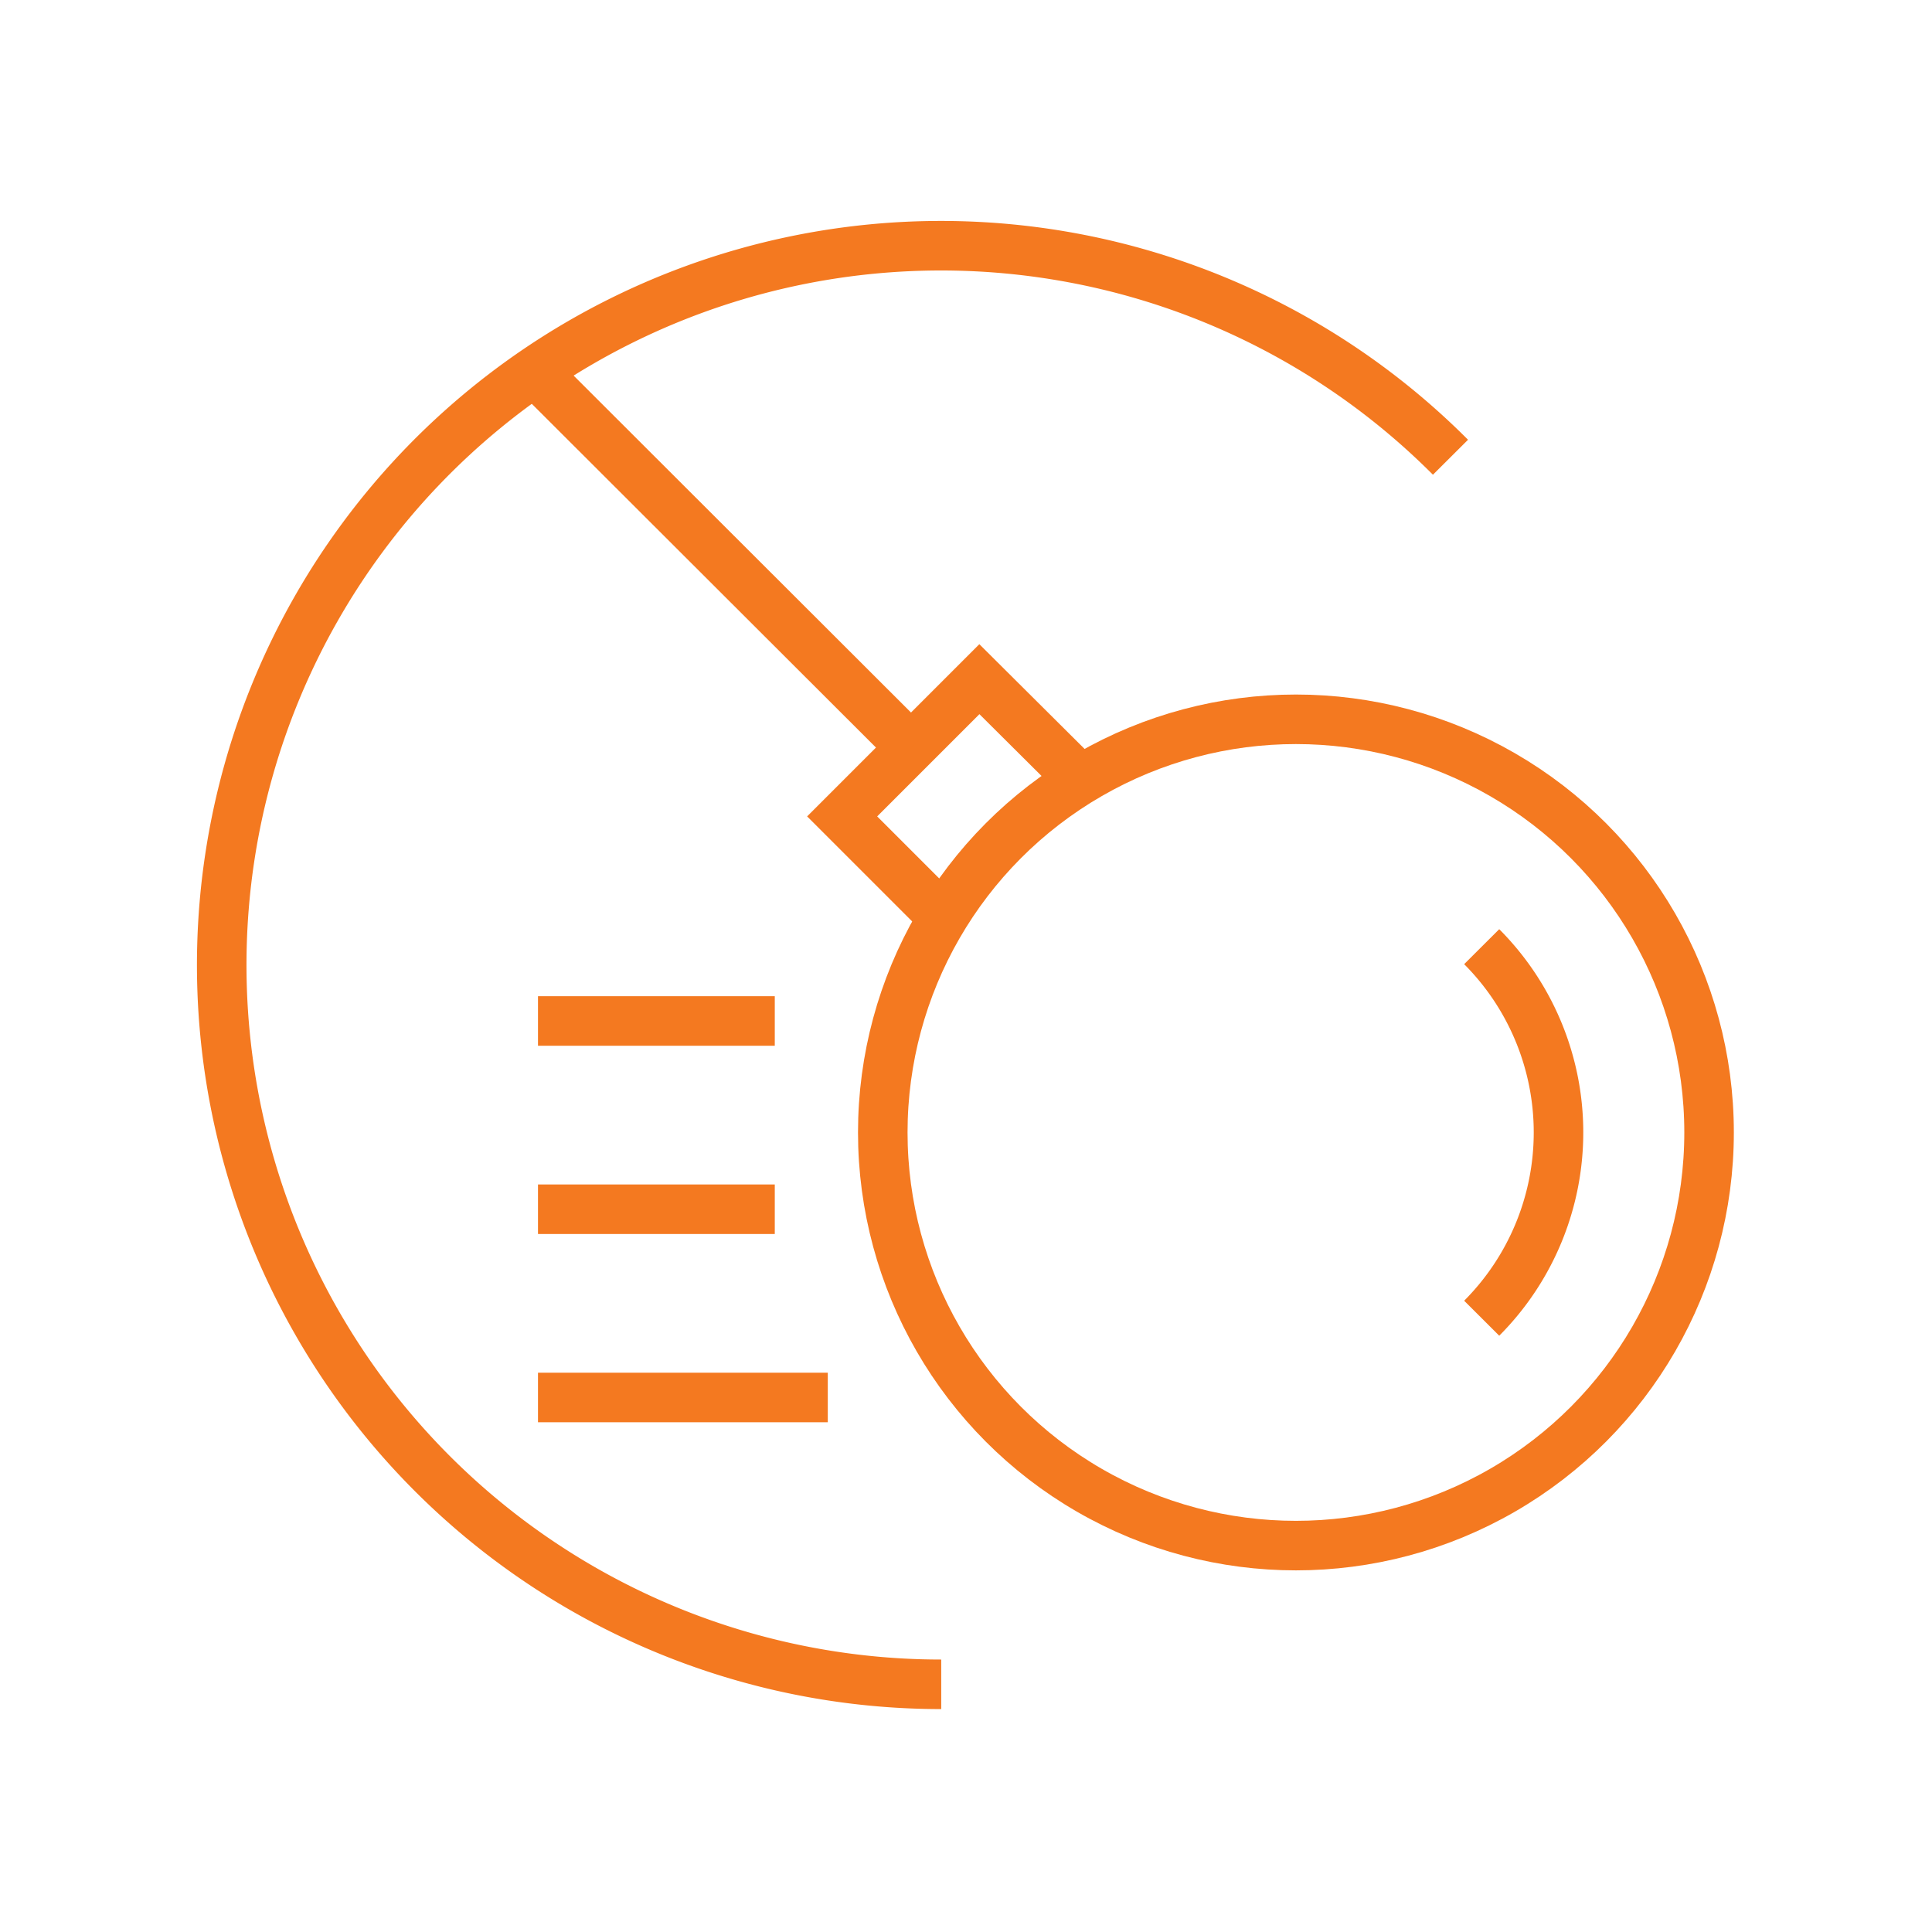 <?xml version="1.0" encoding="UTF-8"?> <svg xmlns="http://www.w3.org/2000/svg" viewBox="0 0 39 39"><defs><style>.cls-1,.cls-2{fill:none;}.cls-2{stroke:#f47920;stroke-miterlimit:10;}</style></defs><g id="Layer_2" data-name="Layer 2"><g id="industry_icons" data-name="industry icons"><rect class="cls-1" width="39" height="39"></rect><circle class="cls-2" cx="26.16" cy="22.86" r="8.34"></circle><polyline class="cls-2" points="19.04 18.52 17 16.48 19.77 13.71 21.81 15.74"></polyline><line class="cls-2" x1="18.39" y1="15.09" x2="10.86" y2="7.57"></line><path class="cls-2" d="M29.91,19.11a5.31,5.31,0,0,1,0,7.5"></path><line class="cls-2" x1="10.86" y1="20.61" x2="15.64" y2="20.61"></line><line class="cls-2" x1="10.86" y1="24.41" x2="15.64" y2="24.41"></line><line class="cls-2" x1="10.86" y1="28.21" x2="16.71" y2="28.21"></line><path class="cls-2" d="M19,34A14.52,14.52,0,1,1,29.28,9.23"></path></g></g></svg> 